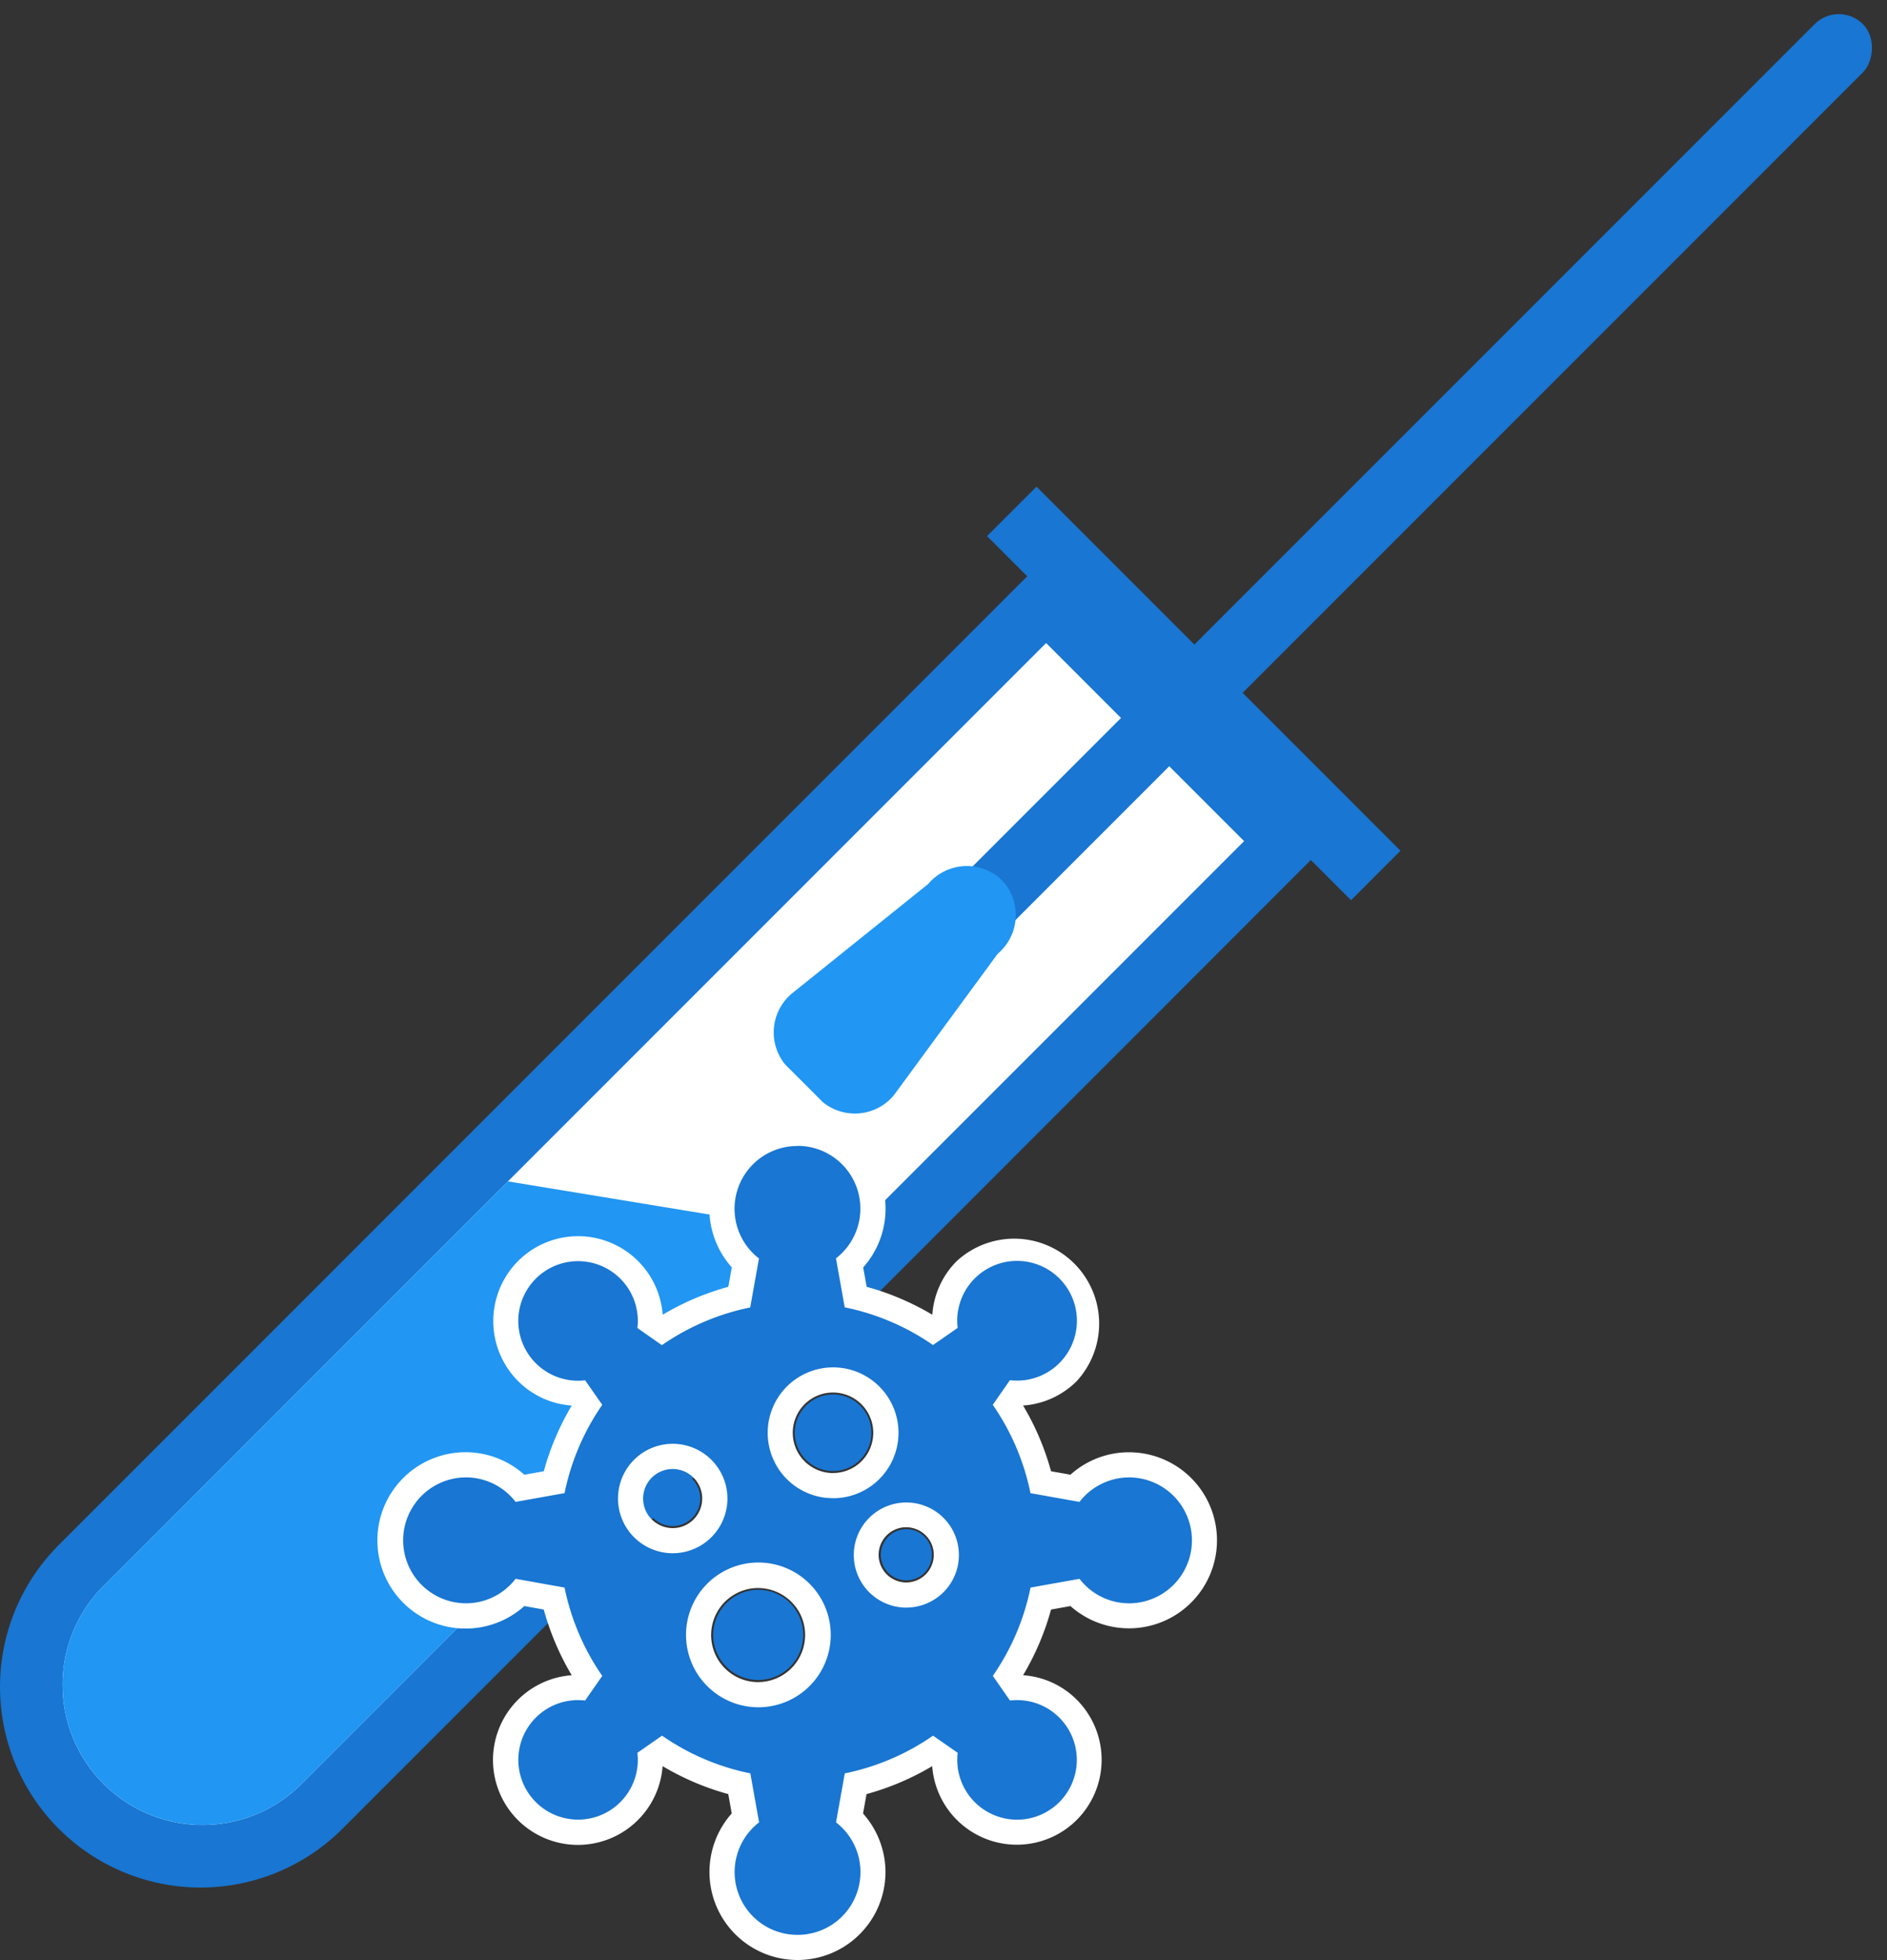 <svg xmlns="http://www.w3.org/2000/svg" width="77.063" height="80.029" viewBox="0 0 77.063 80.029">
  <rect x="0" y="0" width="77.063" height="80.029" fill="#333333" stroke="none"/>
  <g id="Group_439" data-name="Group 439" transform="translate(-227.334 -860.917)">
    <g id="Group_435" data-name="Group 435" transform="translate(-451.461 432.435)">
      <path id="Path_990" data-name="Path 990" d="M721.248,495.718l-15.725,15.725-20.188,20.188-4.14,4.14a8.192,8.192,0,0,0,0,11.586h0a8.193,8.193,0,0,0,11.586,0l4.14-4.14,20.188-20.188L732.834,507.3Z" transform="translate(0 -44.211)" fill="#1976d2"/>
      <path id="Path_991" data-name="Path 991" d="M726.423,505.145l-21.508,21.508-14.094,14.094-2.89,2.89a5.719,5.719,0,0,0,0,8.088h0a5.719,5.719,0,0,0,8.088,0l2.89-2.89L713,534.741l21.508-21.508Z" transform="translate(-4.906 -50.409)" fill="#fff"/>
      <rect id="Rectangle_279" data-name="Rectangle 279" width="21.022" height="2.856" transform="translate(721.125 448.351) rotate(45)" fill="#1976d2"/>
      <path id="Path_992" data-name="Path 992" d="M704.444,569.327l-3.06,3.06-10.562,10.562-2.89,2.89a5.719,5.719,0,0,0,0,8.088h0a5.719,5.719,0,0,0,8.088,0l2.89-2.89,16.365-16.365,3.06-3.06Z" transform="translate(-4.906 -92.612)" fill="#2196f3"/>
      <g id="Group_432" data-name="Group 432" transform="translate(710.386 428.482)">
        <rect id="Rectangle_280" data-name="Rectangle 280" width="2.787" height="54.063" rx="1.394" transform="translate(43.502 0) rotate(45)" fill="#1976d2"/>
        <path id="Path_993" data-name="Path 993" d="M780.471,532.407l-.222-.222a2.071,2.071,0,0,0-2.891.269l-5.571,4.475a2.071,2.071,0,0,0-.269,2.891l1.539,1.539a2.071,2.071,0,0,0,2.891-.269L780.2,535.3A2.071,2.071,0,0,0,780.471,532.407Z" transform="translate(-771.045 -496.361)" fill="#2196f3"/>
      </g>
      <g id="Group_434" data-name="Group 434" transform="translate(694.226 474.238)">
        <path id="Path_994" data-name="Path 994" d="M784.406,610.9a1.044,1.044,0,1,0,1.4.484A1.037,1.037,0,0,0,784.406,610.9Z" transform="translate(-763.282 -594.115)" fill="#1976d2"/>
        <path id="Path_995" data-name="Path 995" d="M774.461,594.883a1.564,1.564,0,1,0,2.089.726A1.564,1.564,0,0,0,774.461,594.883Z" transform="translate(-756.551 -583.552)" fill="#1976d2"/>
        <path id="Path_996" data-name="Path 996" d="M756.368,603.957a1.126,1.126,0,1,0,.86-.05A1.118,1.118,0,0,0,756.368,603.957Z" transform="translate(-744.816 -589.547)" fill="#1976d2"/>
        <g id="Group_433" data-name="Group 433" transform="translate(0)">
          <path id="Path_997" data-name="Path 997" d="M741.976,596.84a3.077,3.077,0,0,1-2.128-5.3l-.245-1.375a10.312,10.312,0,0,1-3.155-1.346l-.48.335a2.95,2.95,0,0,1-5.036,2.115,2.958,2.958,0,0,1,0-4.179,2.922,2.922,0,0,1,2.081-.858h.033l.335-.481a10.307,10.307,0,0,1-1.345-3.155l-1.375-.246a3.084,3.084,0,1,1,0-4.259l1.376-.246a10.321,10.321,0,0,1,1.345-3.155l-.335-.48h-.033a2.921,2.921,0,0,1-2.081-.858,2.954,2.954,0,0,1,4.178-4.178,2.922,2.922,0,0,1,.858,2.115l.479.334a10.326,10.326,0,0,1,3.155-1.345l.246-1.376a3.084,3.084,0,1,1,4.259,0l.246,1.375a10.318,10.318,0,0,1,3.155,1.346l.48-.335a2.955,2.955,0,1,1,2.957,2.922h-.035l-.335.481a10.321,10.321,0,0,1,1.346,3.155l1.376.246a3.084,3.084,0,1,1,0,4.259l-1.375.245a10.313,10.313,0,0,1-1.346,3.154l.335.48h.034a2.954,2.954,0,1,1-2.956,2.922l-.48-.335a10.314,10.314,0,0,1-3.154,1.346l-.246,1.376a3.079,3.079,0,0,1-2.129,5.3Zm-1.607-15.2a2.409,2.409,0,0,0-1.056.243,2.436,2.436,0,0,0,1.063,4.626,2.411,2.411,0,0,0,1.059-.245,2.444,2.444,0,0,0,.664-.47,2.438,2.438,0,0,0,.466-2.781A2.45,2.45,0,0,0,740.369,581.644Zm6.048-2.482a1.64,1.64,0,1,0,.718,3.116,1.65,1.65,0,0,0,.446-.317,1.643,1.643,0,0,0,.315-1.874A1.653,1.653,0,0,0,746.417,579.162Zm-9.535-2.38a1.721,1.721,0,0,0-1.546,2.471,1.733,1.733,0,0,0,1.552.971,1.7,1.7,0,0,0,.747-.172,1.722,1.722,0,0,0-.752-3.27Zm6.546-3.121a2.157,2.157,0,0,0-1.937,3.1,2.173,2.173,0,0,0,1.946,1.217,2.148,2.148,0,0,0,1.519-.629,2.157,2.157,0,0,0-1.528-3.685Z" transform="translate(-724.841 -563.082)" fill="#1976d2"/>
          <path id="Path_998" data-name="Path 998" d="M740.993,563.123a2.563,2.563,0,0,1,1.571,4.592l.357,2a9.714,9.714,0,0,1,3.606,1.54l1.006-.7a2.444,2.444,0,1,1,2.135,2.135l-.7,1.006a9.721,9.721,0,0,1,1.54,3.606l2,.357a2.573,2.573,0,0,1,2.023-1h0a2.57,2.57,0,0,1,0,5.141h0a2.557,2.557,0,0,1-2.021-1l-2,.357a9.722,9.722,0,0,1-1.54,3.606l.7,1.005a2.508,2.508,0,0,1,.29-.017,2.441,2.441,0,1,1-2.425,2.152l-1.006-.7a9.722,9.722,0,0,1-3.605,1.54l-.358,2a2.563,2.563,0,0,1-1.572,4.593h0a2.563,2.563,0,0,1-1.57-4.593l-.357-2a9.714,9.714,0,0,1-3.606-1.54l-1.006.7a2.44,2.44,0,1,1-2.424-2.152,2.493,2.493,0,0,1,.289.017l.7-1.005a9.719,9.719,0,0,1-1.54-3.606l-2-.358a2.553,2.553,0,0,1-2.021,1h0a2.57,2.57,0,0,1,0-5.141h0a2.56,2.56,0,0,1,2.021,1l2-.357a9.726,9.726,0,0,1,1.54-3.606l-.7-1a2.477,2.477,0,0,1-.289.017,2.441,2.441,0,1,1,2.424-2.152l1,.7a9.724,9.724,0,0,1,3.607-1.54l.357-2a2.563,2.563,0,0,1,1.572-4.592h0m1.458,14.381A2.671,2.671,0,1,0,740.042,576a2.658,2.658,0,0,0,2.409,1.507m-6.55,2.248a2.234,2.234,0,0,0,2.007-3.207h0a2.234,2.234,0,1,0-2.006,3.207m9.535,2.219a2.148,2.148,0,0,0,.937-.216,2.171,2.171,0,0,0,.586-.416,2.146,2.146,0,1,0-1.523.633m-6.046,4.069a2.955,2.955,0,1,0-.969-.165,2.933,2.933,0,0,0,.969.165m1.6-23.944h0a3.589,3.589,0,0,0-2.681,5.984l-.142.793a10.847,10.847,0,0,0-2.681,1.141,3.465,3.465,0,0,0-5.906-2.192,3.472,3.472,0,0,0,0,4.9,3.425,3.425,0,0,0,2.192,1,10.845,10.845,0,0,0-1.141,2.682l-.794.142a3.6,3.6,0,1,0,0,5.362l.792.141a10.869,10.869,0,0,0,1.142,2.683,3.468,3.468,0,1,0,3.712,3.712,10.867,10.867,0,0,0,2.682,1.141l.141.79a3.594,3.594,0,1,0,6.279,2.389,3.6,3.6,0,0,0-.916-2.386l.142-.793a10.862,10.862,0,0,0,2.682-1.141,3.465,3.465,0,0,0,5.905,2.193,3.473,3.473,0,0,0,0-4.905,3.425,3.425,0,0,0-2.193-1,10.866,10.866,0,0,0,1.142-2.682l.793-.142a3.594,3.594,0,1,0,2.388-6.279,3.562,3.562,0,0,0-2.389.916l-.792-.141a10.859,10.859,0,0,0-1.142-2.683,3.425,3.425,0,0,0,2.193-1,3.468,3.468,0,0,0-4.9-4.9,3.427,3.427,0,0,0-1,2.193,10.862,10.862,0,0,0-2.682-1.141l-.141-.792a3.592,3.592,0,0,0-2.68-5.985Zm1.458,14.381a1.644,1.644,0,0,1-.721-3.124,1.627,1.627,0,0,1,.712-.163A1.644,1.644,0,0,1,743.606,576a1.635,1.635,0,0,1-1.155.479Zm-6.55,2.248a1.216,1.216,0,0,1-1.09-.68,1.206,1.206,0,1,1,2.171-1.052l.011.022a1.208,1.208,0,0,1-.572,1.591,1.187,1.187,0,0,1-.52.119Zm9.535,2.219a1.128,1.128,0,0,1-.371-.064,1.126,1.126,0,0,1-.694-1.433,1.128,1.128,0,0,1,.575-.646,1.109,1.109,0,0,1,.485-.111,1.135,1.135,0,0,1,1.017.635,1.129,1.129,0,0,1-.215,1.287,1.149,1.149,0,0,1-.309.219,1.113,1.113,0,0,1-.487.113Zm-6.046,4.069a1.921,1.921,0,0,1-.838-3.65,1.893,1.893,0,0,1,.831-.191,1.935,1.935,0,0,1,1.733,1.082,1.924,1.924,0,0,1-1.726,2.758Z" transform="translate(-723.855 -562.096)" fill="#fff"/>
        </g>
        <path id="Path_999" data-name="Path 999" d="M764.882,618.219a1.839,1.839,0,1,0,2.457.854A1.827,1.827,0,0,0,764.882,618.219Z" transform="translate(-750.15 -598.879)" fill="#1976d2"/>
      </g>
    </g>
  </g>
</svg>
